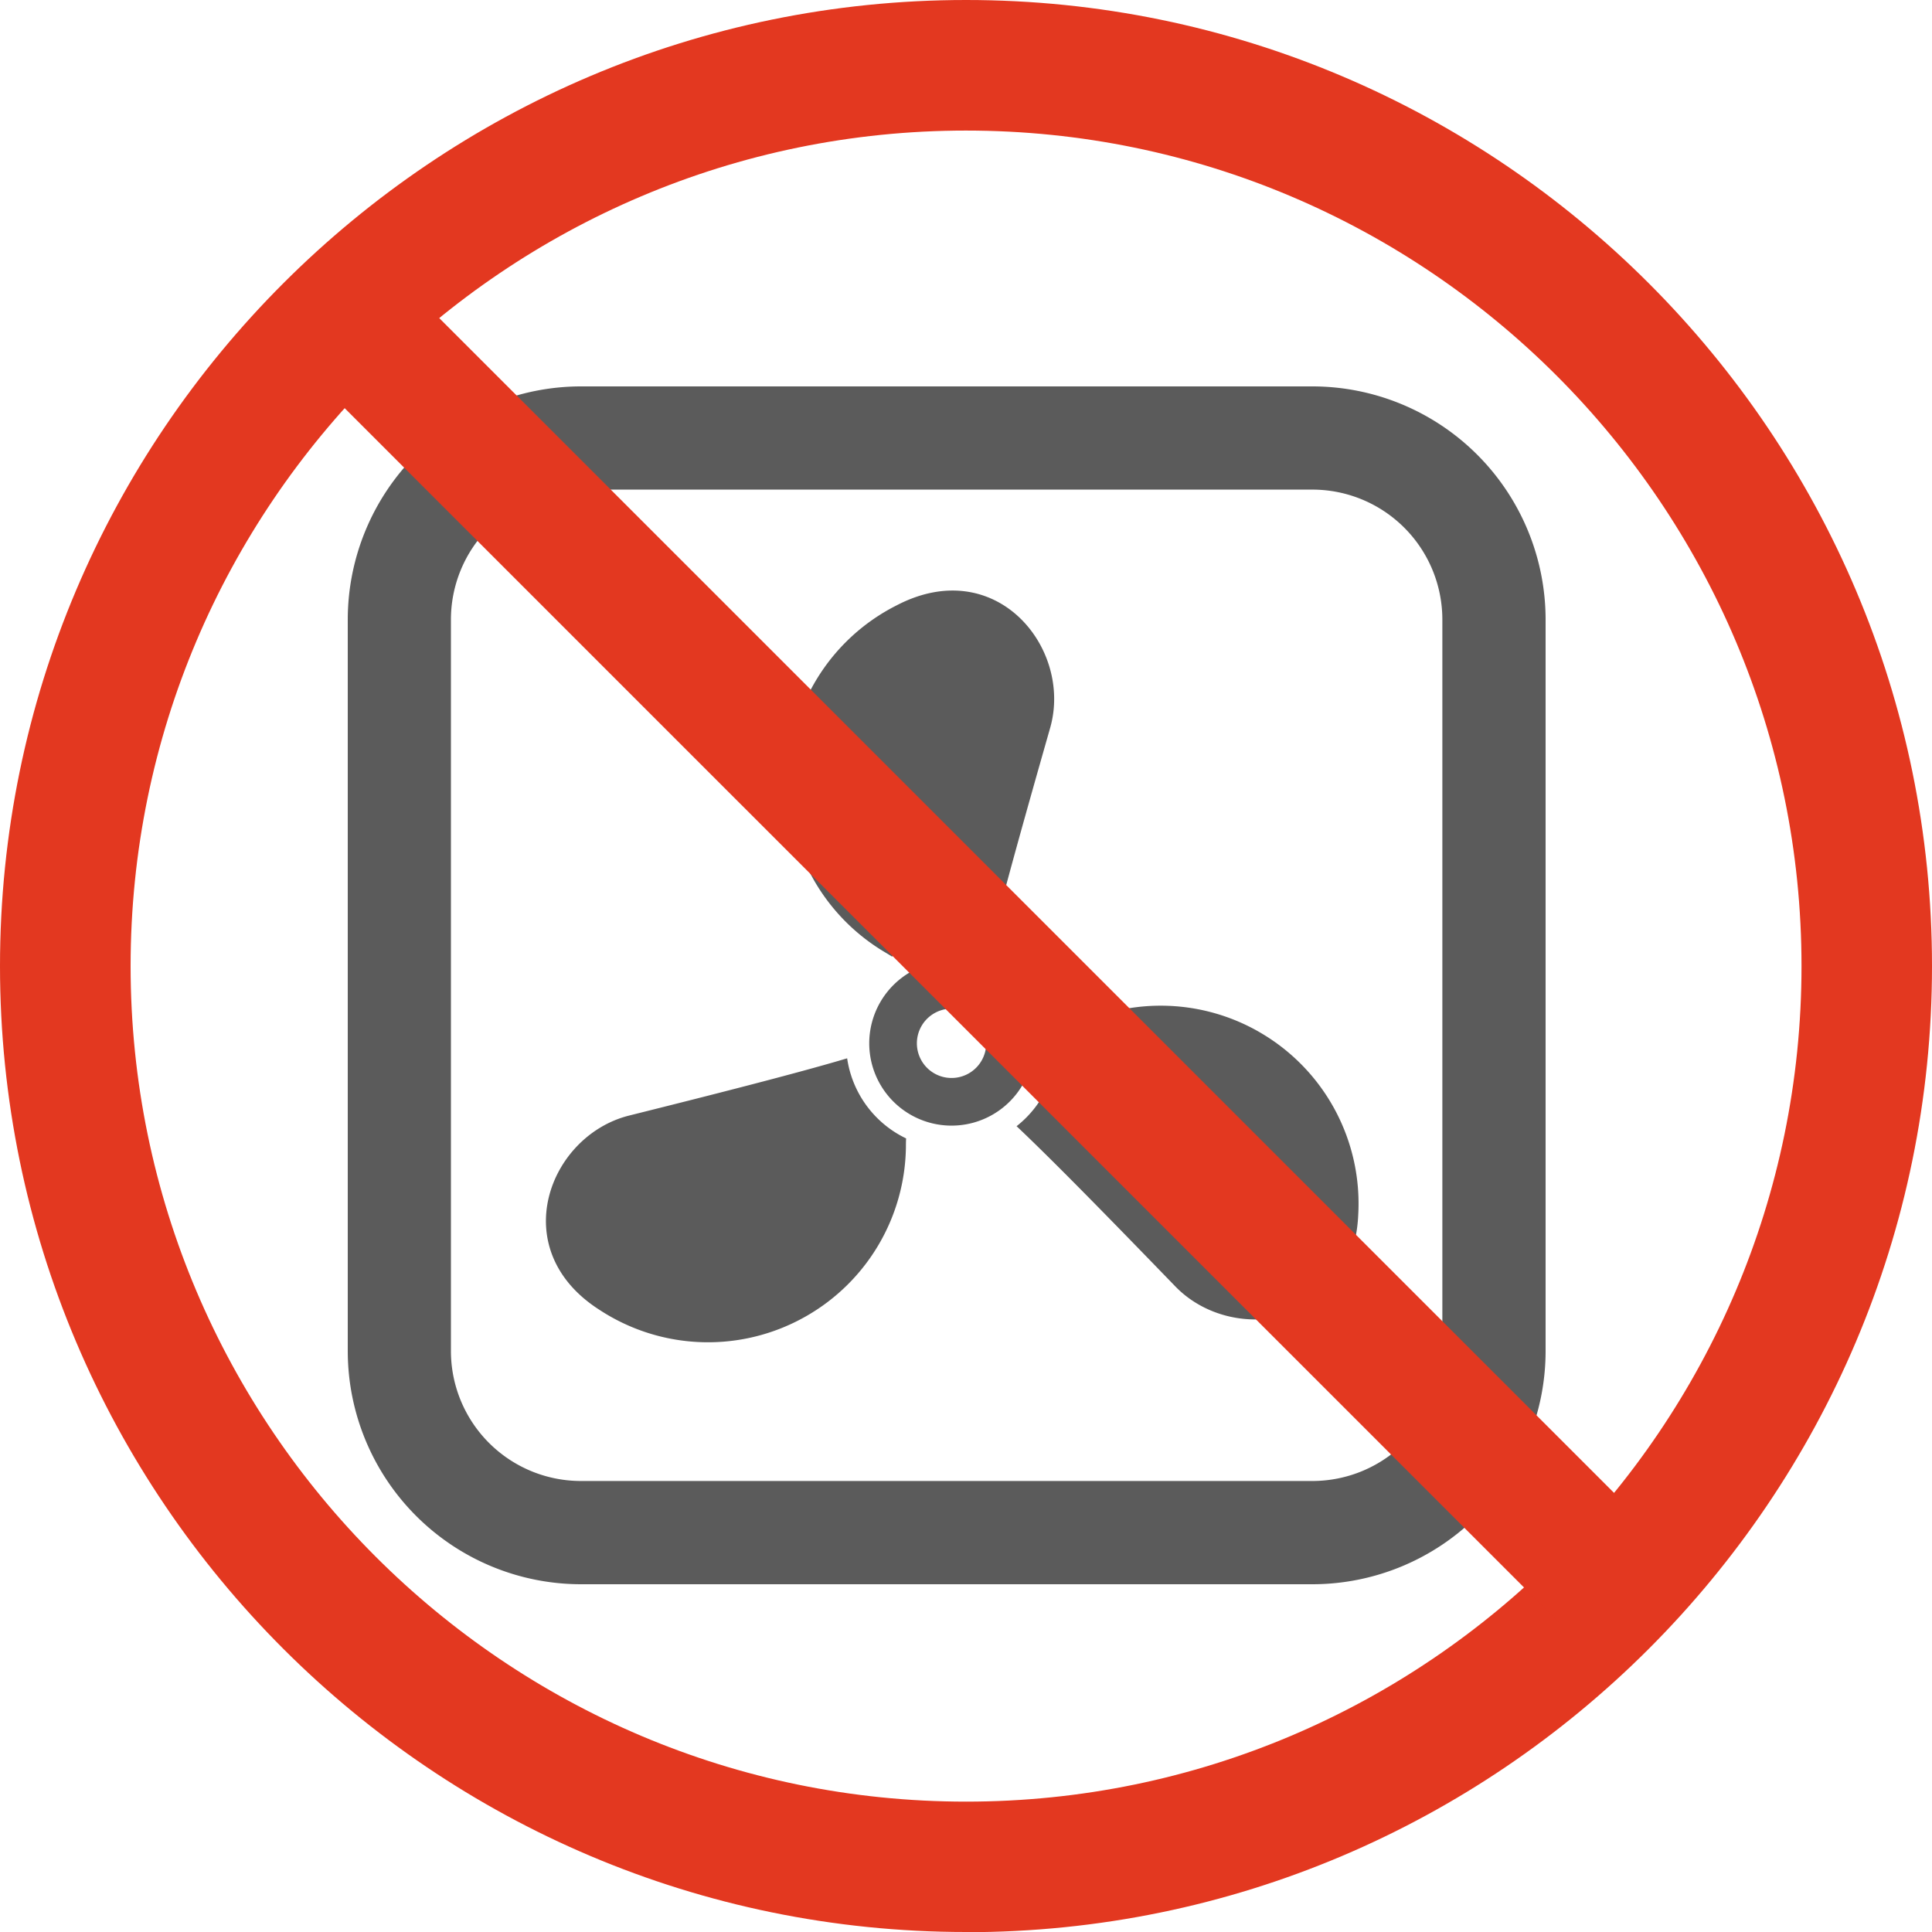 <svg width="50" height="50" viewBox="0 0 50 50" fill="none" xmlns="http://www.w3.org/2000/svg"><g clip-path="url(#clip0_1309_30621)"><path d="M22.887 24.635c.055.033.122.072.196.12a2.7 2.7 0 011.544-.481c.358 0 .7.07 1.013.195.314-1.322.97-3.637 1.537-5.628.59-2.059-1.395-4.518-3.973-3.174a5.117 5.117 0 00-2.813 4.57c0 1.87 1 3.504 2.496 4.398zm-.963 2.754c-1.302.39-3.634.98-5.644 1.482-2.076.52-3.215 3.468-.762 5.03a5.118 5.118 0 005.366.15 5.117 5.117 0 002.561-4.36c0-.062 0-.142.005-.229a2.737 2.737 0 01-1.526-2.073zm10.676-.675a5.115 5.115 0 00-5.056-.037c-.056.031-.123.07-.201.111a2.725 2.725 0 01-1.034 2.358c.988.93 2.667 2.657 4.107 4.145 1.489 1.539 4.611 1.051 4.735-1.855a5.12 5.12 0 00-2.552-4.722z" fill="#5B5B5B"/><path d="M24.625 24.871a2.13 2.13 0 10.002 4.26 2.13 2.13 0 00-.002-4.26zm0 3.027a.897.897 0 11.002-1.794.897.897 0 01-.002 1.794z" fill="#5B5B5B"/><path d="M33.968 10H15.032A6.039 6.039 0 009 16.032v18.936A6.039 6.039 0 0015.032 41h18.936A6.039 6.039 0 0040 34.968V16.032A6.039 6.039 0 0033.968 10zm3.361 24.968a3.365 3.365 0 01-3.36 3.36H15.031a3.365 3.365 0 01-3.361-3.36V16.032a3.365 3.365 0 013.36-3.361h18.937a3.365 3.365 0 013.361 3.361v18.936z" fill="#5B5B5B"/><path d="M25.002 50C11.217 50 0 38.788 0 25.002 0 11.217 11.217 0 25.002 0 38.788 0 50 11.217 50 25.002c0 13.786-11.217 25.003-24.998 25.003V50zm0-46.621C13.08 3.379 3.38 13.08 3.38 25.002s9.701 21.624 21.623 21.624 21.62-9.702 21.62-21.624c0-11.922-9.698-21.623-21.62-21.623z" fill="#E33820"/><path d="M8.494 10.137L40.348 41.99l2.389-2.389L10.883 7.748l-2.389 2.389z" fill="#E33820"/></g><defs><clipPath id="clip0_1309_30621"><path fill="#fff" d="M0 0h50v50H0z"/></clipPath></defs></svg>